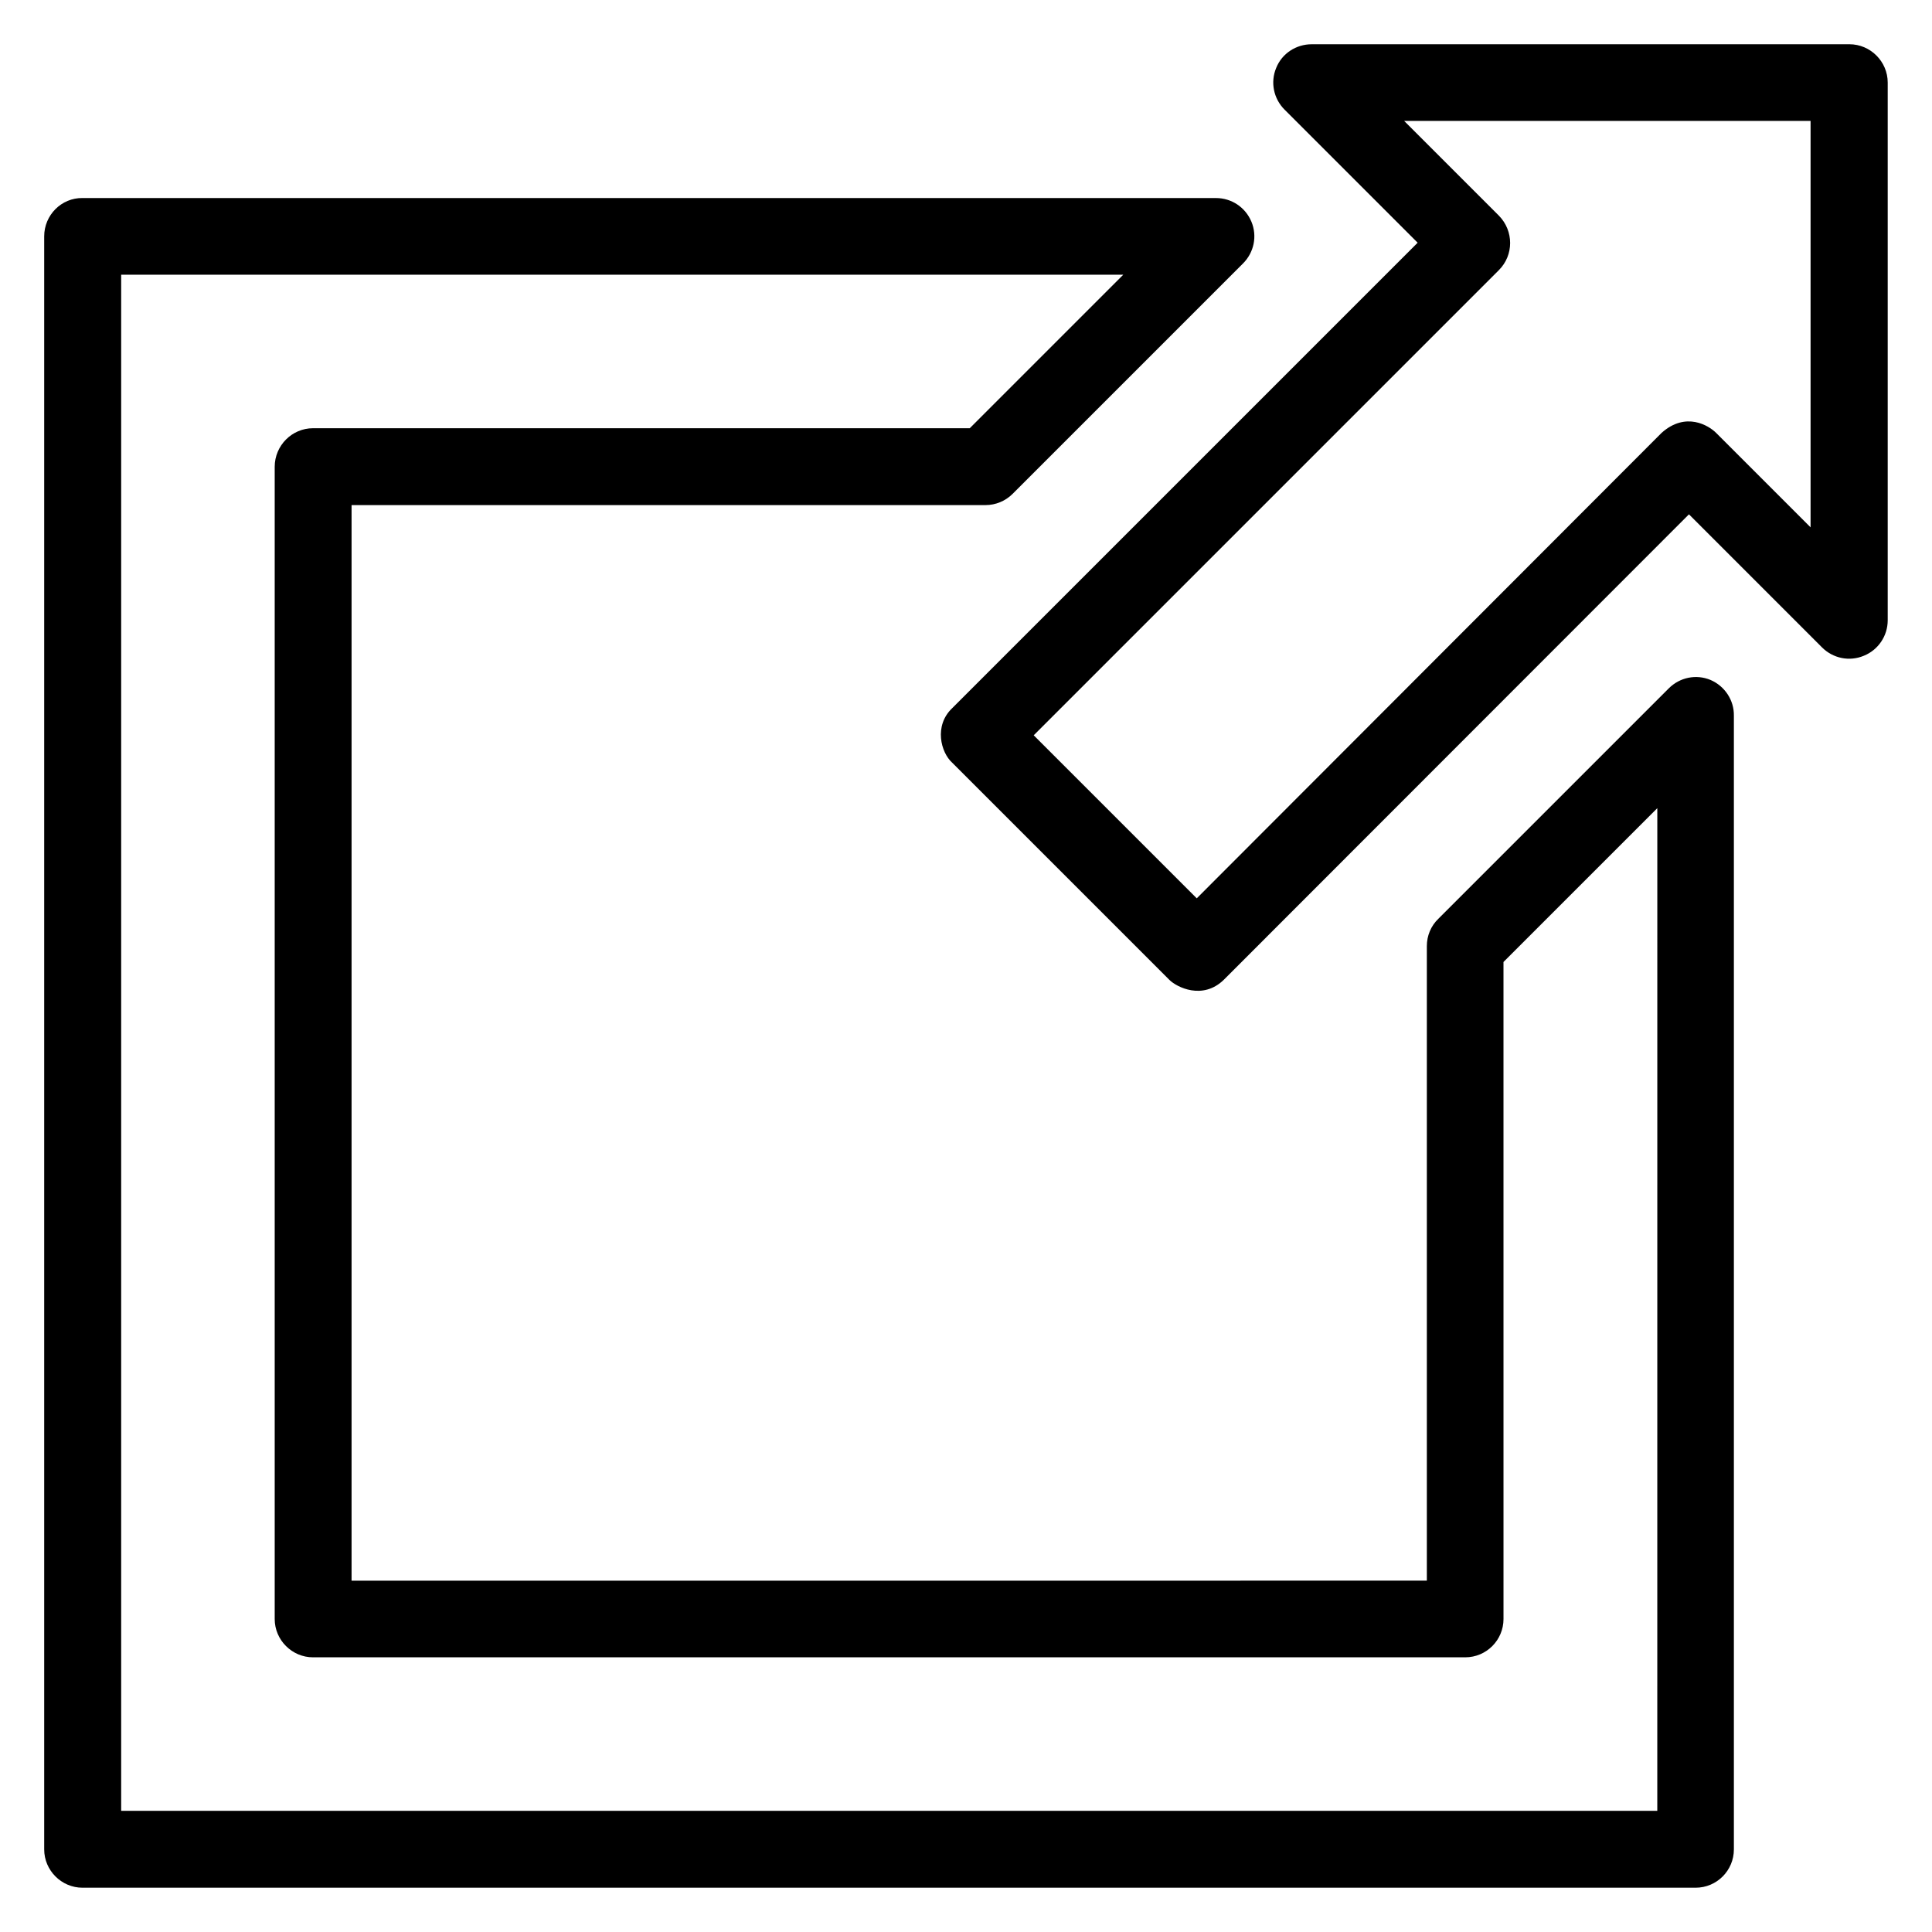 <?xml version="1.0" encoding="UTF-8"?>
<!-- Uploaded to: SVG Repo, www.svgrepo.com, Generator: SVG Repo Mixer Tools -->
<svg fill="#000000" width="800px" height="800px" version="1.1" viewBox="144 144 512 512" xmlns="http://www.w3.org/2000/svg">
 <g>
  <path d="m597.32 324.2c-3.816-1.602-8.168-0.688-11.07 2.215l-61.066 61.066c-1.984 1.906-3.055 4.504-3.055 7.25v168.16l-284.96 0.004v-285.04h168.01c2.672 0 5.266-1.07 7.176-2.977l61.066-61.066c2.902-2.902 3.816-7.25 2.215-11.07-1.602-3.816-5.266-6.258-9.391-6.258l-300.38-0.004c-5.57-0.074-10.152 4.504-10.152 10.152v427.48c0 5.574 4.582 10.152 10.152 10.152h427.48c5.648 0 10.152-4.582 10.152-10.152v-300.45c0.074-4.121-2.445-7.863-6.184-9.465zm-14.121 299.69h-407.09v-407.09h265.57l-40.688 40.688-174.04-0.004c-5.574 0-10.152 4.582-10.152 10.23v305.34c0 5.57 4.578 10.152 10.152 10.152h305.34c5.648 0 10.152-4.582 10.152-10.152l-0.004-174.12 40.766-40.762z"/>
  <path d="m634.12 155.73h-142.52c-4.121 0-7.863 2.441-9.391 6.258-1.602 3.816-0.688 8.168 2.215 11.07l35.266 35.266-123.36 123.36c-4.887 4.656-2.977 11.754 0 14.426l57.555 57.555c1.984 1.984 8.855 5.418 14.426 0l123.28-123.36 35.266 35.266c2.902 2.902 7.25 3.816 11.07 2.215 3.816-1.527 6.336-5.266 6.336-9.387v-142.52c0-5.57-4.578-10.152-10.152-10.152zm-10.23 128.09-25.113-25.113c-1.91-1.91-8.016-5.727-14.426 0l-123.2 123.36-43.207-43.207 123.28-123.28c3.969-3.969 3.969-10.383 0-14.426l-25.113-25.113h107.71v107.78z"/>
 </g>
</svg>